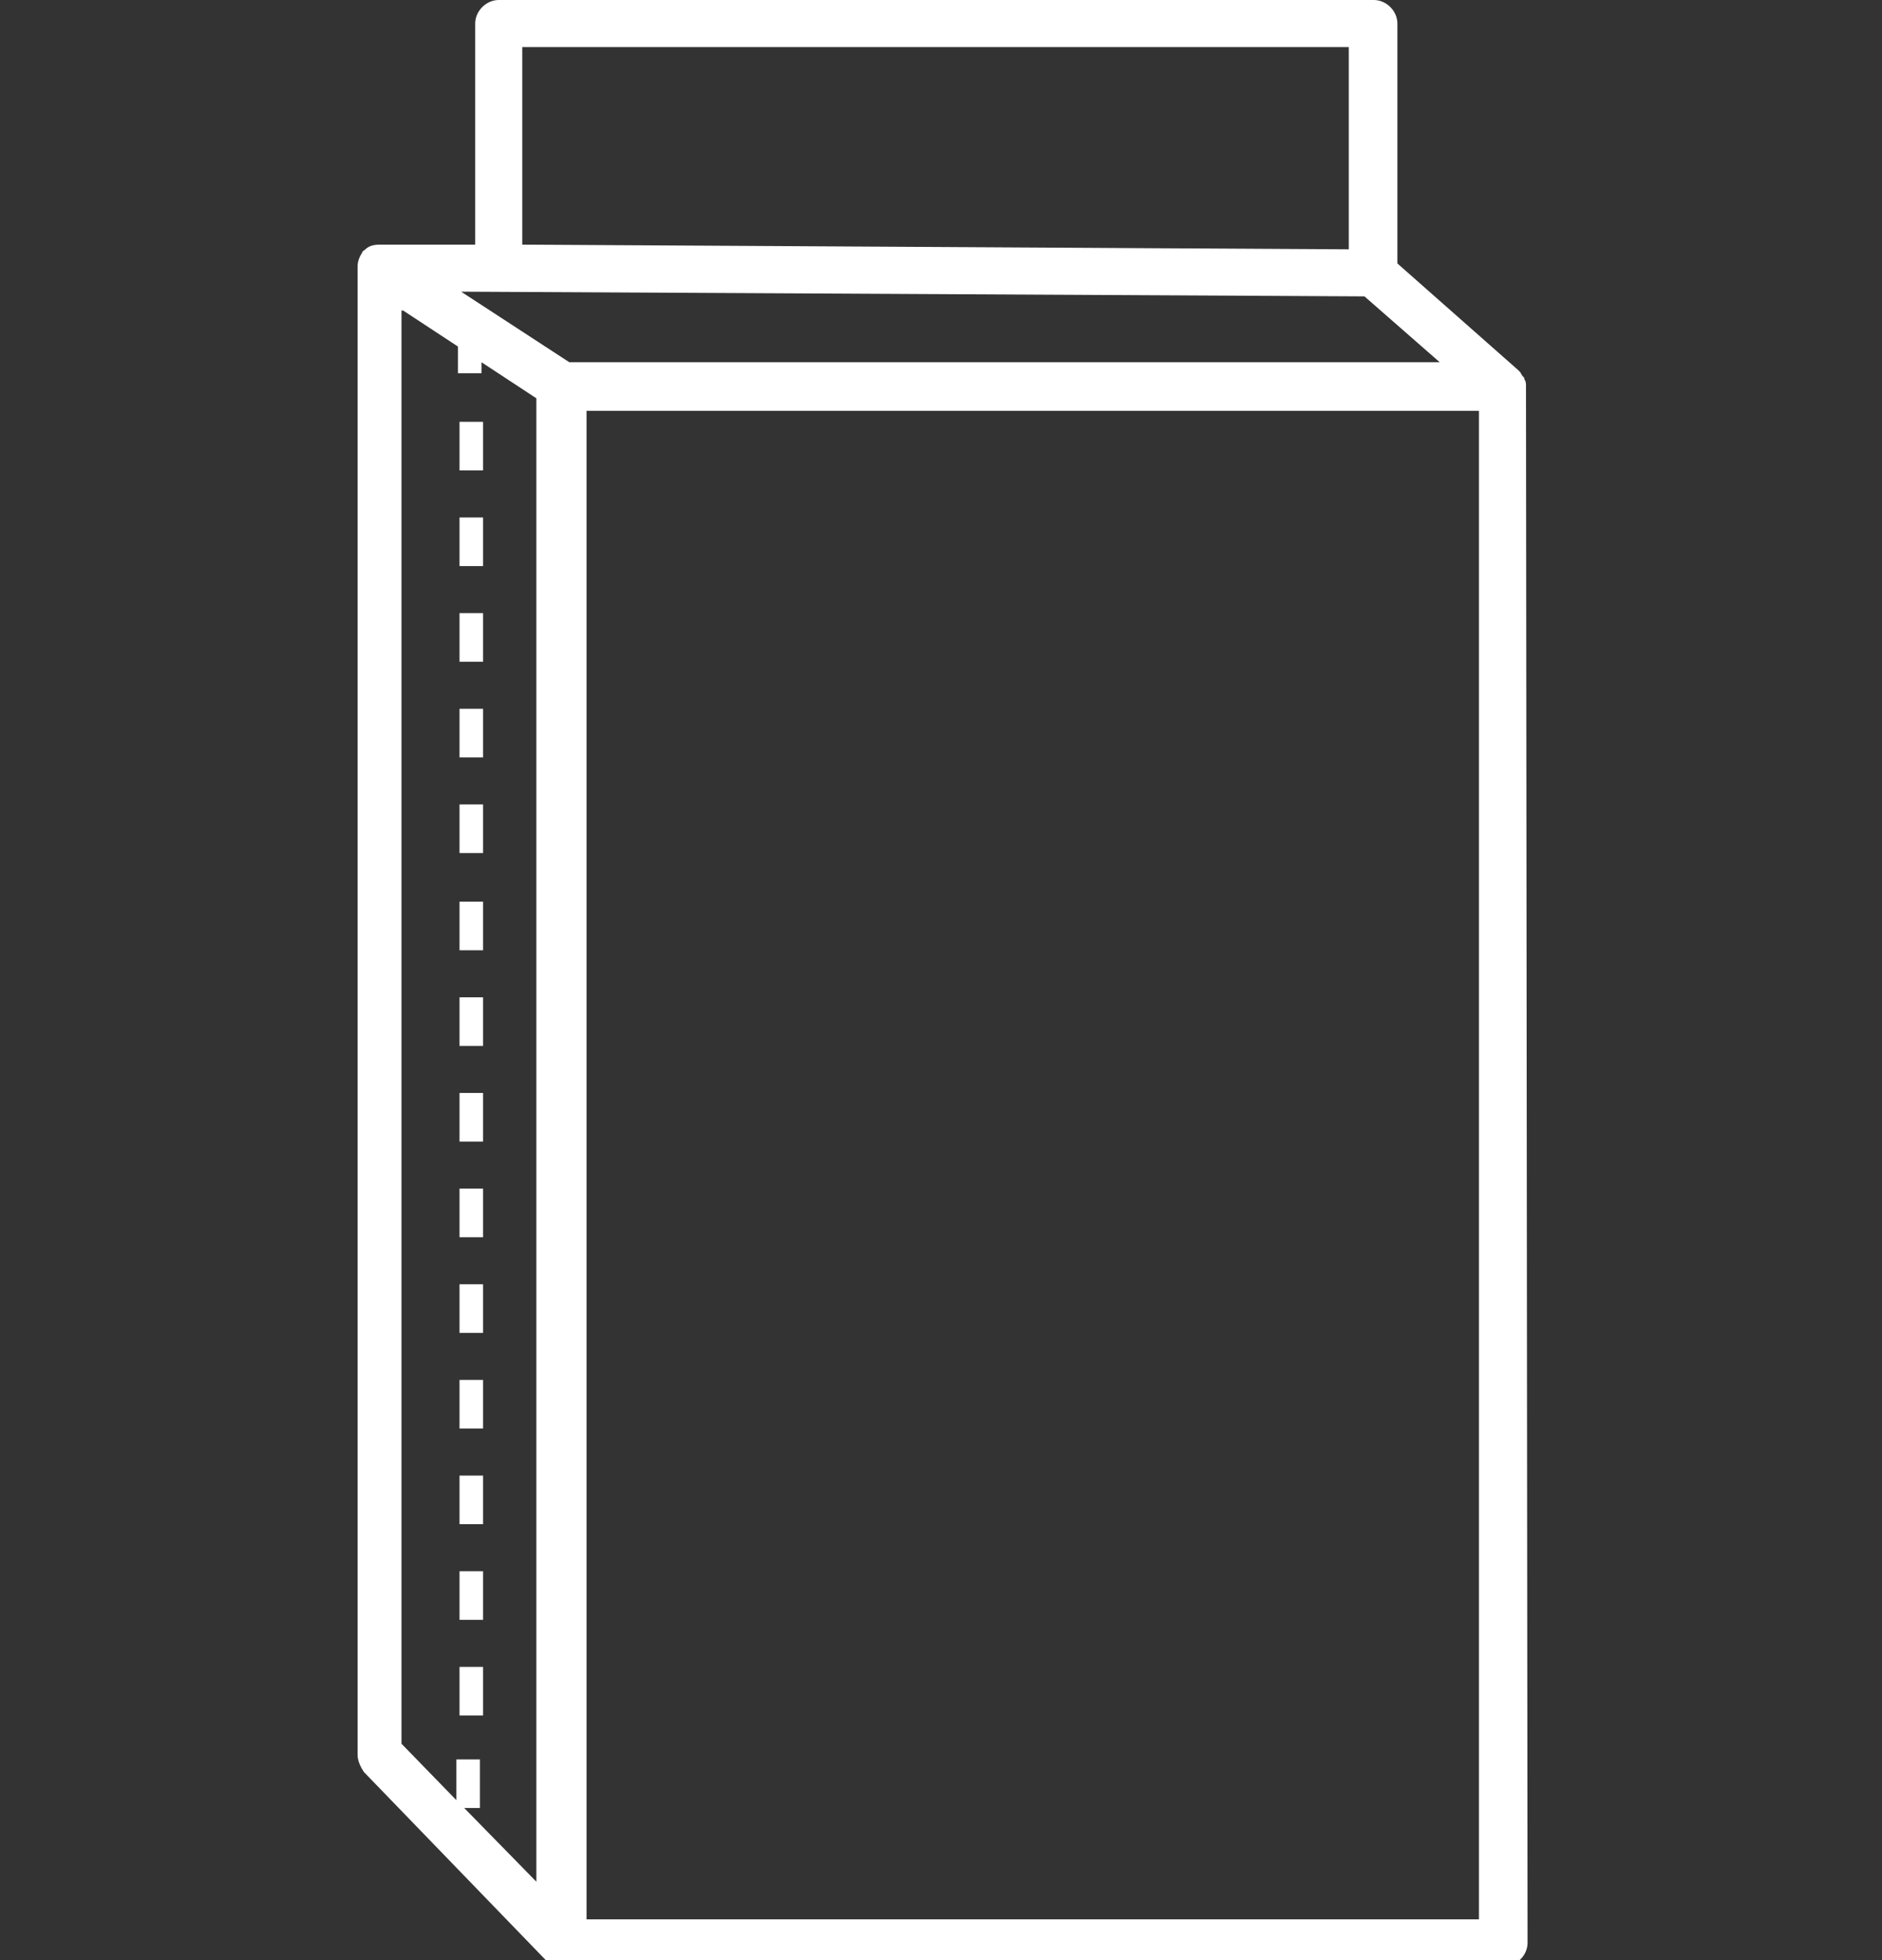 <?xml version="1.0" encoding="utf-8"?>
<!-- Generator: Adobe Illustrator 22.1.0, SVG Export Plug-In . SVG Version: 6.00 Build 0)  -->
<svg version="1.1" id="组_1" xmlns="http://www.w3.org/2000/svg" xmlns:xlink="http://www.w3.org/1999/xlink" x="0px" y="0px"
	 viewBox="0 0 120 125" style="enable-background:new 0 0 120 125;" xml:space="preserve">
<rect x="0" y="0" width="120" height="125" fill="#333333" stroke="none"/>
<style type="text/css">
	.st0{fill:#FFFFFF;}
</style>
<g>
	<path class="st0" d="M97.3,24.6c0-0.1,0-0.3-0.1-0.4c0-0.1,0-0.1-0.1-0.2c-0.1-0.1-0.1-0.2-0.2-0.3c0,0-0.1-0.1-0.1-0.1
		c0,0,0,0,0,0l-7.7-6.8V1.5c0-0.8-0.7-1.5-1.5-1.5H31.8c-0.8,0-1.5,0.7-1.5,1.5v14.1l-6.1,0c0,0,0,0,0,0c-0.4,0-0.7,0.1-0.9,0.3
		c0,0,0,0,0,0c-0.1,0.1-0.2,0.1-0.2,0.2c0,0,0,0,0,0c-0.2,0.3-0.3,0.6-0.3,0.9c0,0,0,0,0,0c0,0,0,0,0,0v94.9c0,0.4,0.2,0.8,0.4,1.1
		l11.6,12c0,0,0,0,0,0c0.1,0.1,0.3,0.3,0.5,0.3c0.2,0.1,0.4,0.1,0.6,0.1h60c0.8,0,1.5-0.7,1.5-1.5L97.3,24.6
		C97.3,24.6,97.3,24.6,97.3,24.6z M33.3,3H86v12.9l-52.7-0.3V3z M87,18.9l4.8,4.2H36.3l-6.9-4.5L87,18.9z M25.7,19.8l3.5,2.3v1.7
		h1.5v-0.7l3.5,2.3v94.6l-4.6-4.7h1v-3.1h-1.5v2.6l-3.5-3.6V19.8z M94.3,122.4H37.4V26.2h56.9V122.4z"/>
	<rect x="29.3" y="39.1" class="st0" width="1.5" height="3.1"/>
	<rect x="29.3" y="51.3" class="st0" width="1.5" height="3.1"/>
	<rect x="29.3" y="57.5" class="st0" width="1.5" height="3.1"/>
	<rect x="29.3" y="33" class="st0" width="1.5" height="3.1"/>
	<rect x="29.3" y="26.9" class="st0" width="1.5" height="3.1"/>
	<rect x="29.3" y="45.2" class="st0" width="1.5" height="3.1"/>
	<rect x="29.3" y="63.6" class="st0" width="1.5" height="3.1"/>
	<rect x="29.3" y="100.2" class="st0" width="1.5" height="3.1"/>
	<rect x="29.3" y="88" class="st0" width="1.5" height="3.1"/>
	<rect x="29.3" y="106.3" class="st0" width="1.5" height="3.1"/>
	<rect x="29.3" y="94.1" class="st0" width="1.5" height="3.1"/>
	<rect x="29.3" y="69.7" class="st0" width="1.5" height="3.1"/>
	<rect x="29.3" y="75.8" class="st0" width="1.5" height="3.1"/>
	<rect x="29.3" y="81.9" class="st0" width="1.5" height="3.1"/>
</g>
</svg>
